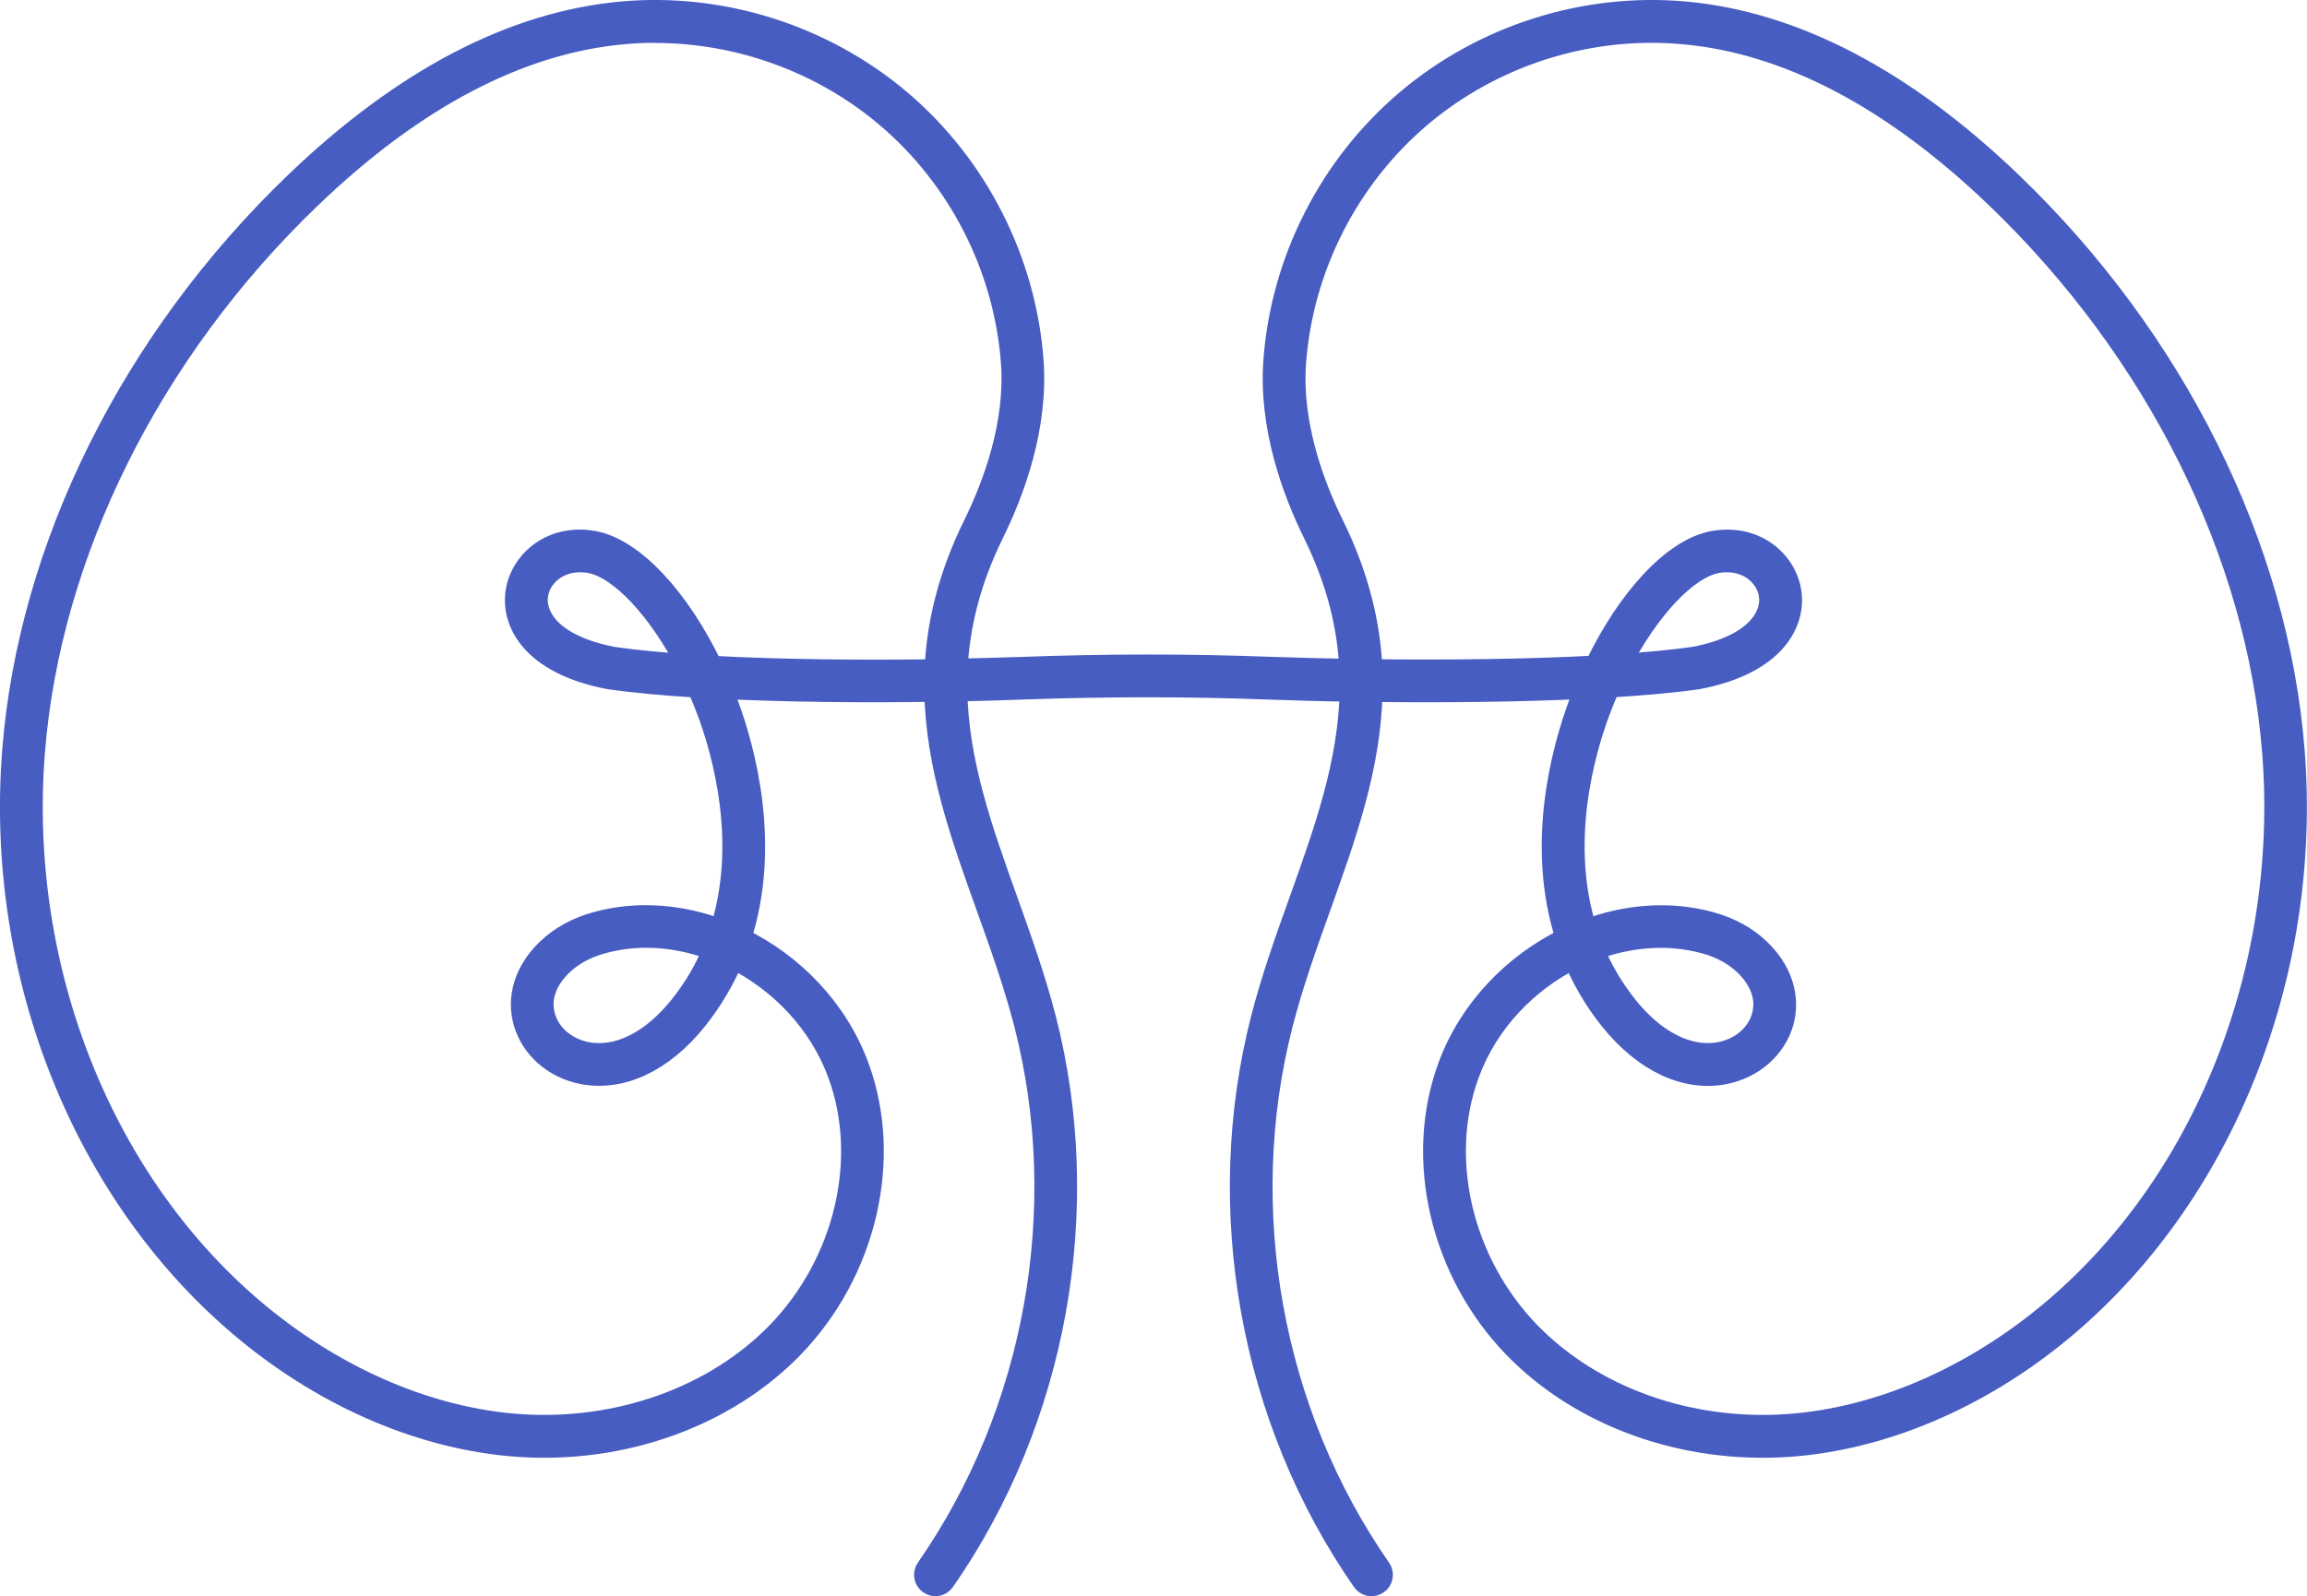 <svg xmlns="http://www.w3.org/2000/svg" id="Layer_2" data-name="Layer 2" viewBox="0 0 302.82 209.58"><defs><style>      .cls-1 {        fill: #485dc2;        stroke: #485dc2;        stroke-linecap: round;        stroke-linejoin: round;        stroke-width: 3px;      }    </style></defs><g id="Layer_1-2" data-name="Layer 1"><path class="cls-1" d="M226.7,73.64c-.43,0-.88.03-1.35.12-4.02.75-9.07,6.24-12.88,13.62,3.76-.25,7.15-.57,9.94-.97,8.2-1.57,10.47-5.55,9.92-8.49-.42-2.27-2.59-4.28-5.64-4.28ZM76.12,73.64c-3.05,0-5.21,2.01-5.64,4.28-.55,2.94,1.72,6.92,9.98,8.5,2.82.41,6.18.73,9.9.98-3.81-7.38-8.86-12.88-12.88-13.64-.47-.09-.93-.12-1.36-.12ZM209.04,124.64c1.07,2.59,2.53,5.14,4.48,7.58,3.75,4.68,8.26,6.89,12.35,6.07,2.72-.55,4.85-2.37,5.54-4.78.69-2.38-.15-4.82-2.33-6.92-1.38-1.31-3.16-2.29-5.29-2.87-4.84-1.33-9.99-.88-14.75.92ZM84.83,122.94c-1.95,0-3.9.26-5.8.78-2.13.58-3.92,1.56-5.3,2.87-2.19,2.1-3.02,4.54-2.33,6.92.69,2.4,2.82,4.23,5.54,4.78,4.1.82,8.6-1.39,12.35-6.07,1.96-2.43,3.42-4.99,4.48-7.58-2.88-1.1-5.93-1.7-8.94-1.7ZM86,4.12c-1.37,0-2.74.06-4.11.19-13.69,1.21-27.55,8.48-41.2,21.59C19.69,46.06,6.47,72.61,4.4,98.73c-2.27,28.71,9.11,57.07,29.68,73.99,10.33,8.49,22.42,13.62,34.06,14.44,13.02.91,25.72-3.63,33.99-12.15,8.91-9.2,12.13-22.9,7.99-34.08-2.5-6.78-7.74-12.19-13.94-15.25-1.16,2.79-2.74,5.54-4.85,8.18-4.39,5.46-9.81,8-14.9,6.99-3.68-.74-6.57-3.28-7.54-6.61-.95-3.31.15-6.79,3.04-9.54,1.7-1.63,3.85-2.8,6.41-3.5,5.35-1.47,11.06-.98,16.32,1.02,3.69-11.52.35-23.38-1.67-28.8-.42-1.14-.87-2.24-1.36-3.32-4.38-.26-8.34-.62-11.62-1.09-10.2-1.94-12.89-7.44-12.11-11.56.73-3.85,4.68-7.23,10.04-6.24,5.17.96,11.15,7.45,15.43,16.39,8.98.48,19.56.6,29.48.45.25-6.02,1.73-12.33,5.08-19.13,2.59-5.27,5.55-13.24,4.95-21.33-.92-12.45-6.92-24.23-16.44-32.31-8.47-7.18-19.37-11.14-30.44-11.14ZM206.65,125.68c-6.21,3.05-11.45,8.45-13.95,15.25-4.14,11.19-.91,24.88,8,34.08,8.27,8.52,20.96,13.07,33.98,12.15,11.64-.82,23.73-5.95,34.06-14.44,20.58-16.92,31.95-45.29,29.69-73.99-2.07-26.13-15.3-52.68-36.29-72.83-13.66-13.11-27.51-20.38-41.21-21.59-12.43-1.13-25.02,2.88-34.54,10.95-9.52,8.08-15.52,19.86-16.45,32.31-.6,8.09,2.36,16.05,4.95,21.33,3.36,6.82,4.83,13.13,5.08,19.15,9.95.12,20.55,0,29.49-.48,4.27-8.92,10.24-15.4,15.41-16.36,5.37-.99,9.31,2.39,10.04,6.24.78,4.12-1.9,9.62-12.05,11.55-3.25.47-7.24.82-11.68,1.09-.48,1.09-.94,2.2-1.36,3.34-2.01,5.42-5.35,17.28-1.67,28.8,5.26-2,10.98-2.49,16.33-1.02,2.55.7,4.71,1.87,6.4,3.5,2.89,2.75,3.99,6.23,3.05,9.54-.98,3.33-3.87,5.87-7.55,6.61-5.08,1.01-10.5-1.53-14.9-6.99-2.11-2.63-3.69-5.39-4.84-8.18ZM180.03,208.08c-.41,0-.82-.2-1.07-.56-14.74-21.18-19.69-48.75-13.28-73.74,1.37-5.33,3.22-10.5,5.01-15.49,3.3-9.21,6.49-18.13,6.66-27.66-3.81-.05-7.47-.16-10.88-.28-10.56-.4-21.41-.39-32.28,0-2.78.11-5.71.19-8.72.25.15,9.54,3.35,18.47,6.65,27.69,1.79,5,3.64,10.17,5.01,15.49,6.42,24.99,1.46,52.56-13.28,73.74-.41.59-1.22.74-1.81.32-.59-.41-.74-1.23-.33-1.81,14.31-20.57,19.13-47.33,12.89-71.6-1.34-5.21-3.17-10.33-4.94-15.27-3.4-9.47-6.68-18.64-6.84-28.52-9.45.15-19.51.05-28.26-.38.31.74.61,1.49.89,2.26,2.13,5.77,5.68,18.4,1.63,30.74,6.9,3.32,12.73,9.28,15.49,16.78,4.48,12.11,1.03,26.9-8.57,36.81-8.8,9.06-22.27,13.9-36.04,12.93-12.18-.86-24.8-6.19-35.53-15.02C11.2,157.28-.55,128.07,1.79,98.53c2.12-26.75,15.63-53.91,37.09-74.51C52.98,10.49,67.37,2.98,81.65,1.69c13.13-1.17,26.42,3.05,36.49,11.58,10.04,8.53,16.37,20.96,17.34,34.1.64,8.68-2.47,17.12-5.21,22.67-3.12,6.35-4.51,12.28-4.77,17.94,2.98-.06,5.86-.14,8.6-.23,10.93-.41,21.85-.42,32.46-.02,3.37.12,7,.21,10.75.28-.25-5.68-1.64-11.6-4.77-17.97-2.74-5.55-5.85-13.99-5.21-22.67.97-13.14,7.29-25.57,17.35-34.1,10.05-8.53,23.34-12.75,36.47-11.58,14.29,1.29,28.68,8.8,42.77,22.33,21.46,20.6,34.97,47.76,37.09,74.51,2.34,29.55-9.41,58.75-30.64,76.23-10.73,8.83-23.36,14.16-35.53,15.02-13.76.97-27.24-3.87-36.03-12.93-9.61-9.91-13.05-24.7-8.58-36.81,2.76-7.5,8.6-13.46,15.49-16.78-4.05-12.33-.5-24.97,1.63-30.74.28-.77.58-1.53.89-2.27-8.7.42-18.79.53-28.26.41-.16,9.87-3.44,19.04-6.83,28.5-1.77,4.94-3.6,10.07-4.94,15.27-6.23,24.27-1.42,51.03,12.89,71.6.41.58.26,1.41-.32,1.81-.24.15-.49.24-.75.24"></path></g></svg>